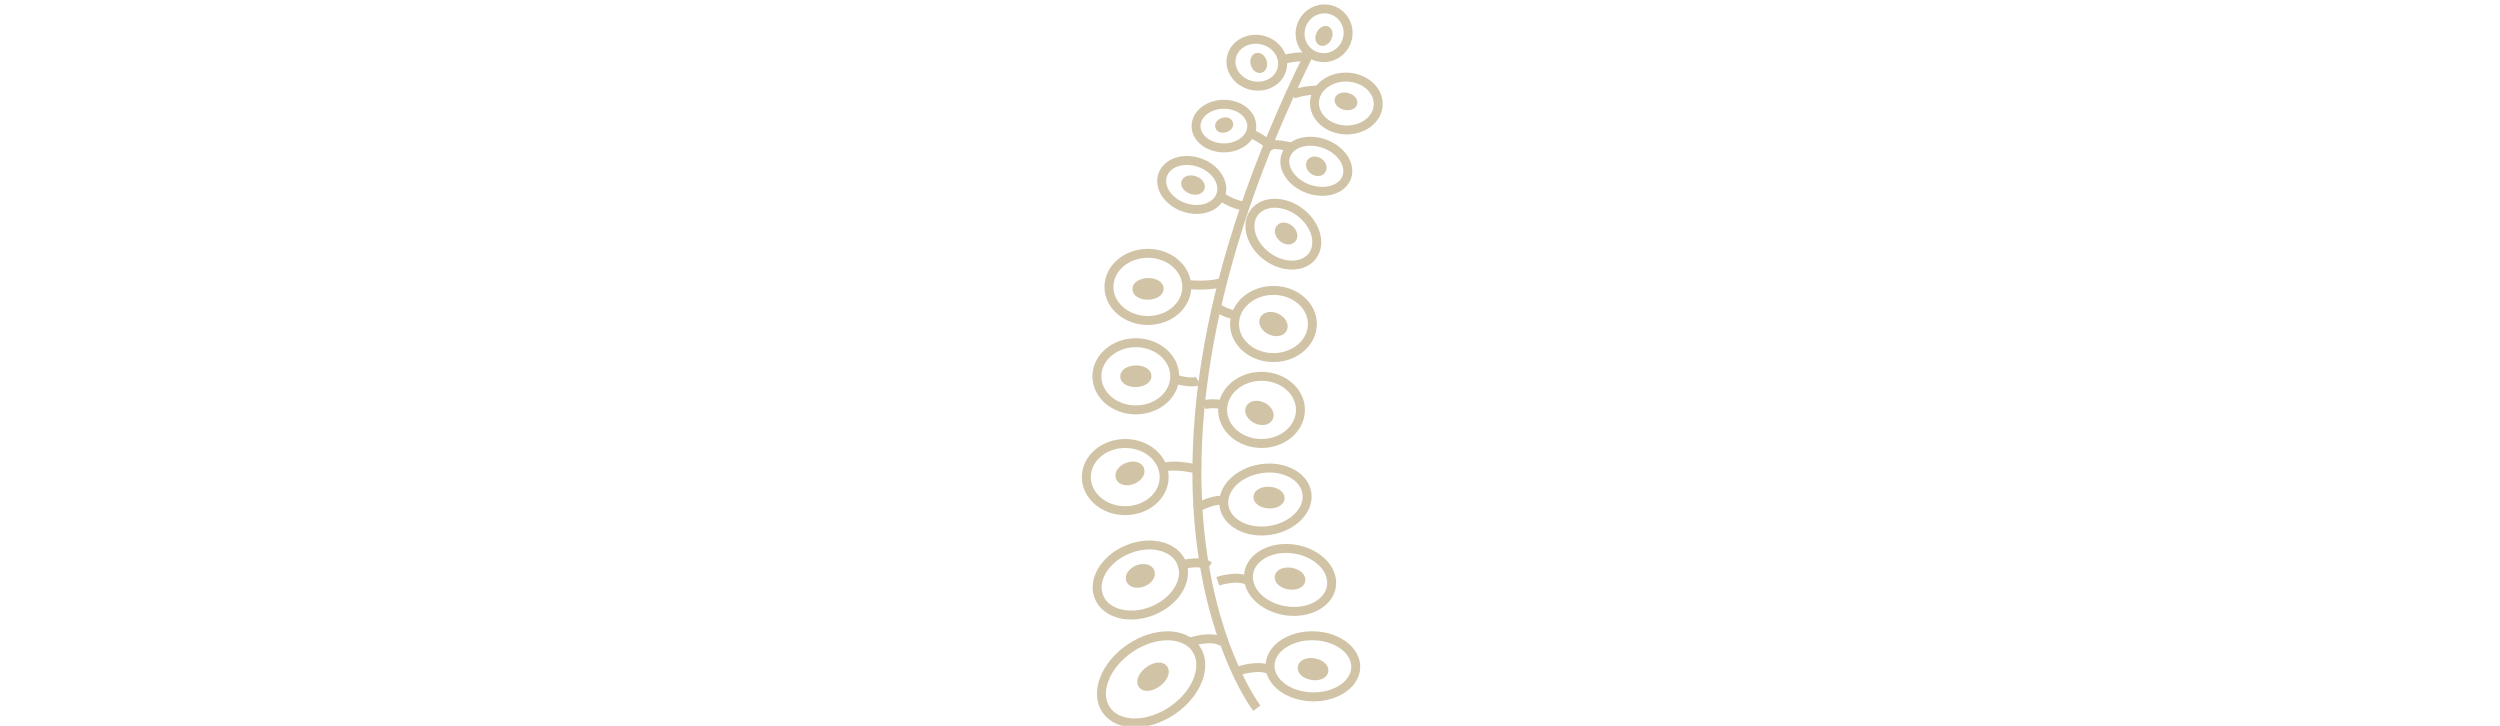 <svg viewBox="0 0 558.19 162.06" xmlns="http://www.w3.org/2000/svg" data-name="Layer 1" id="Layer_1">
  <defs>
    <style>
      .cls-1 {
        fill: #d1c4a6;
      }

      .cls-1, .cls-2 {
        stroke: #d1c4a6;
        stroke-miterlimit: 10;
        stroke-width: 2px;
      }

      .cls-2 {
        fill: none;
      }
    </style>
  </defs>
  <ellipse ry="7.5" rx="8.69" cy="64.06" cx="256.29" class="cls-2"></ellipse>
  <ellipse ry="7.5" rx="8.69" cy="72.34" cx="284.33" class="cls-2"></ellipse>
  <ellipse ry="7.5" rx="8.69" cy="84.02" cx="253.6" class="cls-2"></ellipse>
  <ellipse ry="7.5" rx="8.69" cy="91.52" cx="281.67" class="cls-2"></ellipse>
  <ellipse ry="7.5" rx="8.69" cy="106.52" cx="251.24" class="cls-2"></ellipse>
  <ellipse transform="translate(-14.06 45.97) rotate(-9.08)" ry="6.96" rx="9.36" cy="111.55" cx="282.54" class="cls-2"></ellipse>
  <ellipse transform="translate(-30.15 107.01) rotate(-22.44)" ry="7.39" rx="9.98" cy="129.49" cx="254.61" class="cls-2"></ellipse>
  <ellipse transform="translate(114.39 393.26) rotate(-80.85)" ry="9.35" rx="6.96" cy="129.49" cx="288.03" class="cls-2"></ellipse>
  <ellipse transform="translate(-40.83 170.25) rotate(-34.11)" ry="8.4" rx="12.13" cy="151.66" cx="257.02" class="cls-2"></ellipse>
  <ellipse transform="translate(137.95 438.59) rotate(-88.74)" ry="9.57" rx="6.82" cy="148.78" cx="293.16" class="cls-2"></ellipse>
  <ellipse transform="translate(73.66 251.08) rotate(-53.38)" ry="8.1" rx="6.15" cy="52.28" cx="286.54" class="cls-2"></ellipse>
  <ellipse transform="translate(140.71 279.59) rotate(-71.07)" ry="6.86" rx="5.28" cy="41.29" cx="266.08" class="cls-2"></ellipse>
  <ellipse transform="translate(159.56 301.15) rotate(-70.23)" ry="7.22" rx="5.35" cy="37.12" cx="293.9" class="cls-2"></ellipse>
  <ellipse ry="4.87" rx="6.22" cy="28.15" cx="273.27" class="cls-2"></ellipse>
  <ellipse transform="translate(264.25 322.42) rotate(-87.47)" ry="7.12" rx="5.9" cy="23.11" cx="300.62" class="cls-2"></ellipse>
  <ellipse transform="translate(208.53 285.57) rotate(-77.99)" ry="5.79" rx="5.21" cy="14" cx="280.62" class="cls-2"></ellipse>
  <ellipse transform="translate(166.87 273.67) rotate(-65.63)" ry="5.34" rx="5.46" cy="7.44" cx="295.65" class="cls-2"></ellipse>
  <path d="m280.62,158.12s-36.86-47.8,11.77-146.32" class="cls-2"></path>
  <ellipse transform="translate(-1.39 5.81) rotate(-1.3)" ry="1.42" rx="2.5" cy="64.52" cx="256.32" class="cls-1"></ellipse>
  <ellipse transform="translate(-1.84 5.76) rotate(-1.3)" ry="1.42" rx="2.5" cy="84.02" cx="253.6" class="cls-1"></ellipse>
  <ellipse transform="translate(95.42 296.82) rotate(-64.19)" ry="2.3" rx="1.54" cy="72.34" cx="284.33" class="cls-1"></ellipse>
  <ellipse transform="translate(75.79 305.19) rotate(-64.19)" ry="2.3" rx="1.54" cy="92.18" cx="281.18" class="cls-1"></ellipse>
  <ellipse transform="translate(-21.2 100.52) rotate(-21.65)" ry="1.51" rx="2.35" cy="105.72" cx="252.29" class="cls-1"></ellipse>
  <ellipse transform="translate(153.12 386.2) rotate(-86.08)" ry="2.49" rx="1.42" cy="111.11" cx="283.36" class="cls-1"></ellipse>
  <ellipse transform="translate(-29.48 102.99) rotate(-21.65)" ry="1.51" rx="2.35" cy="128.6" cx="254.61" class="cls-1"></ellipse>
  <ellipse transform="translate(111.43 390.84) rotate(-80.14)" ry="2.46" rx="1.44" cy="129.19" cx="288.03" class="cls-1"></ellipse>
  <ellipse transform="translate(-39.2 184.51) rotate(-36.84)" ry="1.6" rx="2.92" cy="151.12" cx="257.44" class="cls-1"></ellipse>
  <ellipse transform="translate(95.76 412.65) rotate(-80.14)" ry="2.46" rx="1.44" cy="149.41" cx="293.16" class="cls-1"></ellipse>
  <ellipse transform="translate(137.23 277.92) rotate(-70.19)" ry="1.71" rx="1.06" cy="41.32" cx="266.37" class="cls-1"></ellipse>
  <ellipse transform="translate(58.05 232.94) rotate(-48.57)" ry="1.73" rx="1.18" cy="52.14" cx="287.16" class="cls-1"></ellipse>
  <ellipse transform="translate(91.27 253.22) rotate(-54.04)" ry="1.41" rx="1.04" cy="37.12" cx="293.9" class="cls-1"></ellipse>
  <ellipse transform="translate(4.63 85.26) rotate(-17.88)" ry=".67" rx="1.05" cy="27.93" cx="273.32" class="cls-1"></ellipse>
  <ellipse transform="translate(205.55 308.67) rotate(-75.94)" ry="1.58" rx=".93" cy="22.64" cx="300.54" class="cls-1"></ellipse>
  <ellipse transform="translate(7.54 80.21) rotate(-16.46)" ry="1.28" rx=".83" cy="14.05" cx="281.04" class="cls-1"></ellipse>
  <ellipse transform="translate(157.65 269.61) rotate(-63.75)" ry=".81" rx="1.31" cy="8.04" cx="295.63" class="cls-1"></ellipse>
  <path d="m271.9,129.78s4.65-1.56,7.04.06" class="cls-2"></path>
  <path d="m276.83,149.72s4.65-1.56,7.04.06" class="cls-2"></path>
  <path d="m265.94,143.3s4.65-1.56,7.04.06" class="cls-2"></path>
  <path d="m262.99,126.35s4.65-1.56,7.04.06" class="cls-2"></path>
  <path d="m266.86,113.62s4.41-2.72,6.94-1.65" class="cls-2"></path>
  <path d="m259.44,104.54s1.75-1.29,8.61.38" class="cls-2"></path>
  <path d="m268.67,90.52s1.11-.81,5.12-.05" class="cls-2"></path>
  <path d="m267.53,85.04s-1.21.72-5.1-.36" class="cls-2"></path>
  <path d="m276.18,70.24s-1.45.36-4.66-1.66" class="cls-2"></path>
  <path d="m273.14,62.94s-2.59,1.14-8.31.57" class="cls-2"></path>
  <path d="m278.31,46.02s-2.22.17-5.95-2.26" class="cls-2"></path>
  <path d="m282.13,32.51s1.99-.78,6.59.43" class="cls-2"></path>
  <path d="m284.19,33.4s-.76-1.64-4.56-3.43" class="cls-2"></path>
  <path d="m295,20.25s-2.12-.53-6.26.75" class="cls-2"></path>
  <path d="m291.87,12.81s-2.12-.53-6.26.75" class="cls-2"></path>
</svg>
